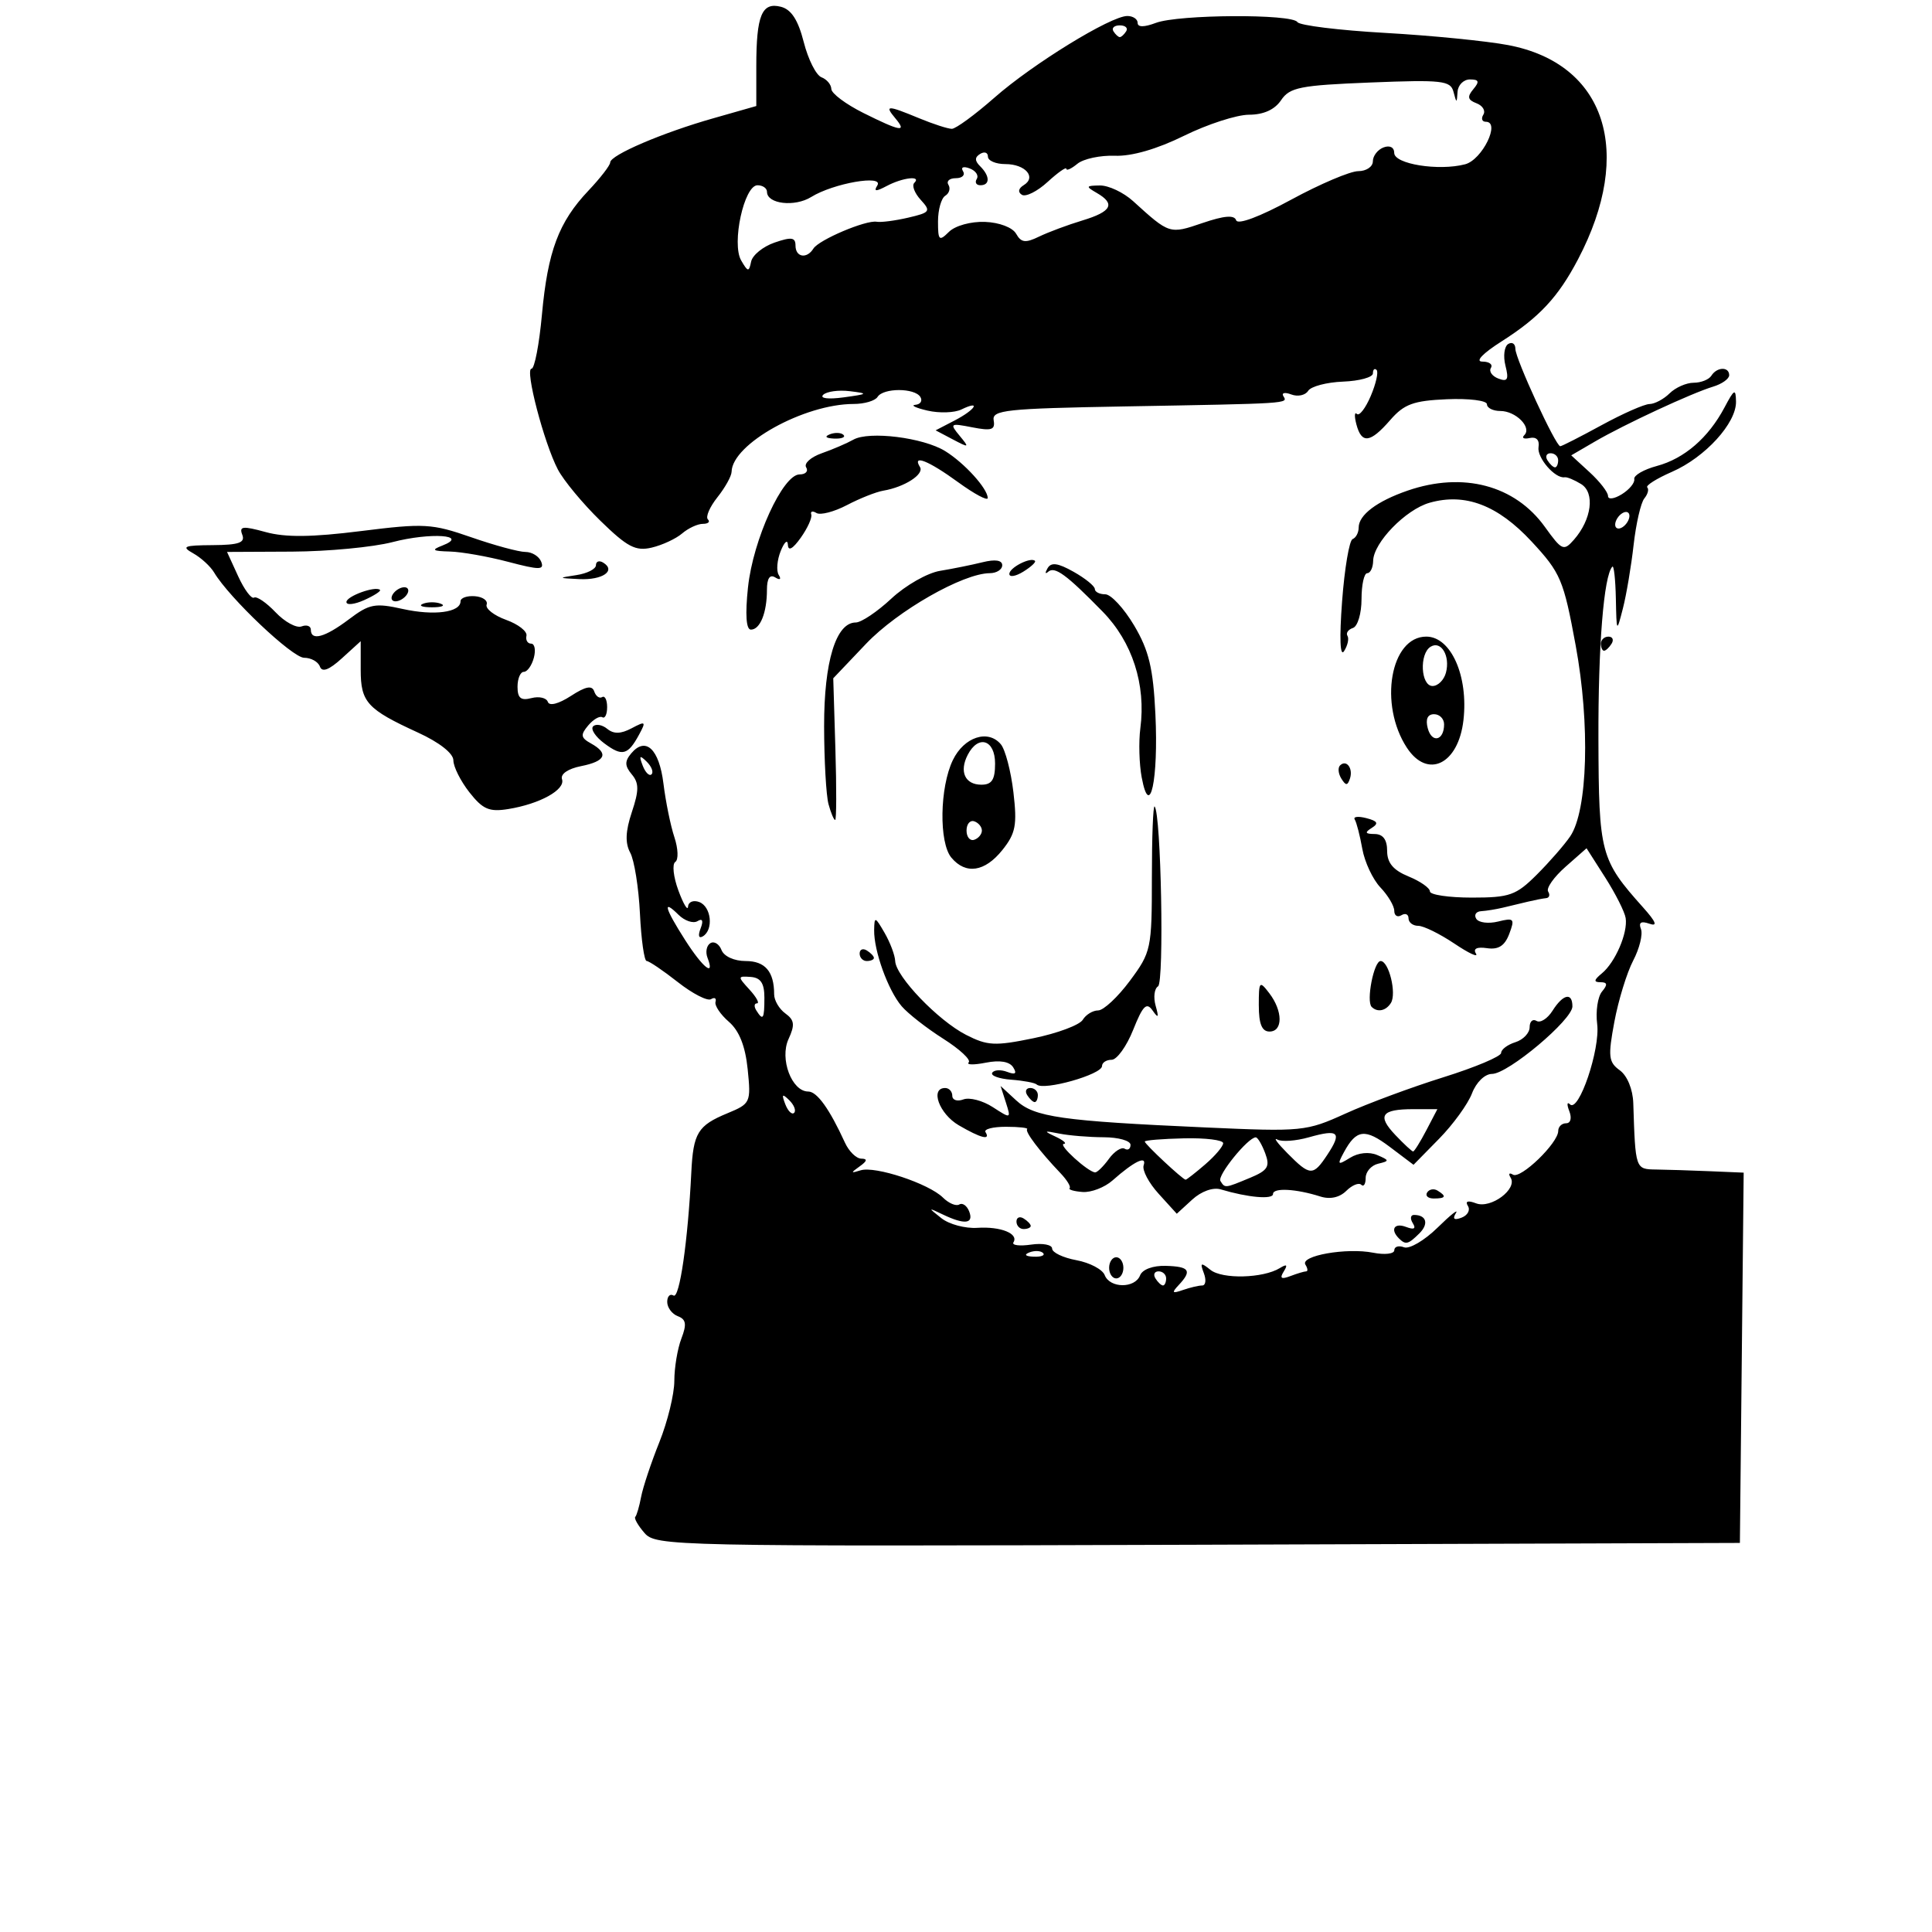 <?xml version="1.0" encoding="UTF-8" standalone="no"?>
<!-- Written by Heckyel - FreeArts -->
<svg
    xmlns:dc="http://purl.org/dc/elements/1.1/"
    xmlns:cc="http://creativecommons.org/ns#"
    xmlns:rdf="http://www.w3.org/1999/02/22-rdf-syntax-ns#"
    xmlns:svg="http://www.w3.org/2000/svg"
    xmlns="http://www.w3.org/2000/svg"
    xmlns:sodipodi="http://sodipodi.sourceforge.net/DTD/sodipodi-0.dtd"
    xmlns:inkscape="http://www.inkscape.org/namespaces/inkscape"
    version="1.1"
    id="Layer_1"
    x="0px"
    y="0px"
    width="100px"
    height="100px"
    viewBox="0 0 100 100"
    enable-background="new 0 0 100 100"
    xml:space="preserve"
    sodipodi:docname="mediagoblin.svg"
    inkscape:version="0.92.1 r">
    <defs
        id="defs51" />
    <sodipodi:namedview
        pagecolor="#ffffff"
        bordercolor="#666666"
        borderopacity="1"
        objecttolerance="10"
        gridtolerance="10"
        guidetolerance="10"
        inkscape:pageopacity="0"
        inkscape:pageshadow="2"
        inkscape:window-width="1366"
        inkscape:window-height="703"
        id="namedview49"
        showgrid="false"
        inkscape:zoom="4.72"
        inkscape:cx="43.201853"
        inkscape:cy="54.285349"
        inkscape:window-x="0"
        inkscape:window-y="0"
        inkscape:window-maximized="1"
        inkscape:current-layer="Layer_1" />
    <path
        style="fill:#000000;stroke-width:0.367"
        d="m 33.357,79.345 c -0.334,-0.386 -0.548,-0.76 -0.475,-0.832 0.072,-0.072 0.208,-0.537 0.302,-1.035 0.094,-0.497 0.519,-1.773 0.945,-2.834 0.426,-1.062 0.774,-2.488 0.774,-3.17 0,-0.682 0.164,-1.668 0.365,-2.19 0.285,-0.742 0.245,-0.995 -0.184,-1.158 -0.302,-0.115 -0.549,-0.447 -0.549,-0.739 0,-0.292 0.147,-0.44 0.326,-0.331 0.311,0.19 0.746,-2.822 0.921,-6.37 0.101,-2.047 0.334,-2.429 1.873,-3.065 1.191,-0.493 1.22,-0.554 1.045,-2.276 -0.122,-1.198 -0.436,-1.992 -0.973,-2.457 -0.437,-0.378 -0.748,-0.842 -0.692,-1.031 0.056,-0.189 -0.049,-0.252 -0.233,-0.14 -0.184,0.112 -0.958,-0.286 -1.72,-0.885 -0.762,-0.599 -1.488,-1.09 -1.612,-1.091 -0.124,-3.59e-4 -0.28,-1.102 -0.346,-2.449 -0.066,-1.347 -0.292,-2.766 -0.503,-3.155 -0.271,-0.502 -0.247,-1.111 0.083,-2.102 0.376,-1.126 0.375,-1.504 -0.004,-1.955 -0.365,-0.436 -0.372,-0.676 -0.028,-1.085 0.745,-0.888 1.447,-0.23 1.668,1.562 0.115,0.936 0.37,2.186 0.567,2.778 0.196,0.592 0.217,1.167 0.046,1.278 -0.171,0.111 -0.099,0.776 0.161,1.479 0.259,0.703 0.484,1.077 0.5,0.833 0.015,-0.245 0.277,-0.35 0.581,-0.235 0.621,0.236 0.749,1.43 0.189,1.772 -0.217,0.132 -0.266,-0.031 -0.122,-0.403 0.157,-0.404 0.1,-0.539 -0.159,-0.381 -0.221,0.135 -0.664,-0.014 -0.985,-0.331 -0.843,-0.835 -0.718,-0.356 0.344,1.308 0.92,1.441 1.557,1.946 1.158,0.917 -0.114,-0.295 -0.048,-0.634 0.148,-0.753 0.195,-0.119 0.455,0.039 0.577,0.353 0.127,0.329 0.657,0.571 1.249,0.571 1.01,0 1.476,0.544 1.476,1.724 0,0.313 0.261,0.758 0.581,0.989 0.471,0.341 0.502,0.591 0.163,1.327 -0.47,1.022 0.166,2.714 1.021,2.714 0.455,0 1.101,0.901 1.9,2.647 0.207,0.452 0.587,0.824 0.846,0.827 0.331,0.004 0.307,0.122 -0.083,0.399 -0.478,0.34 -0.471,0.368 0.049,0.205 0.749,-0.235 3.527,0.685 4.261,1.412 0.3,0.297 0.681,0.457 0.846,0.356 0.165,-0.101 0.396,0.062 0.512,0.362 0.248,0.641 -0.234,0.698 -1.357,0.16 -0.784,-0.375 -0.786,-0.369 -0.081,0.189 0.399,0.316 1.235,0.54 1.859,0.498 1.207,-0.08 2.152,0.3 1.869,0.752 -0.094,0.151 0.318,0.203 0.916,0.116 0.598,-0.087 1.087,0.007 1.087,0.208 0,0.201 0.565,0.471 1.256,0.599 0.691,0.128 1.349,0.475 1.464,0.771 0.267,0.689 1.566,0.699 1.832,0.014 0.119,-0.308 0.667,-0.511 1.331,-0.492 1.23,0.035 1.371,0.245 0.666,0.996 -0.377,0.402 -0.338,0.449 0.215,0.256 0.372,-0.13 0.823,-0.236 1.003,-0.236 0.18,0 0.218,-0.287 0.085,-0.639 -0.206,-0.545 -0.156,-0.57 0.343,-0.169 0.612,0.492 2.723,0.438 3.59,-0.092 0.364,-0.223 0.42,-0.174 0.203,0.175 -0.222,0.356 -0.132,0.419 0.342,0.239 0.354,-0.135 0.723,-0.245 0.82,-0.245 0.097,0 0.079,-0.156 -0.04,-0.347 -0.289,-0.463 2.133,-0.89 3.506,-0.618 0.602,0.119 1.094,0.061 1.094,-0.128 0,-0.189 0.227,-0.258 0.504,-0.153 0.277,0.105 1.057,-0.352 1.733,-1.015 0.676,-0.664 1.104,-1.003 0.952,-0.755 -0.188,0.307 -0.093,0.383 0.294,0.236 0.314,-0.119 0.461,-0.392 0.328,-0.605 -0.156,-0.25 -0.005,-0.298 0.424,-0.135 0.765,0.29 2.153,-0.743 1.786,-1.33 -0.128,-0.205 -0.073,-0.275 0.123,-0.155 0.396,0.242 2.341,-1.638 2.341,-2.262 0,-0.219 0.184,-0.398 0.408,-0.398 0.235,0 0.305,-0.267 0.165,-0.628 -0.134,-0.345 -0.118,-0.504 0.035,-0.352 0.454,0.45 1.574,-2.856 1.408,-4.156 -0.084,-0.66 0.029,-1.417 0.251,-1.682 0.301,-0.359 0.28,-0.483 -0.08,-0.483 -0.363,0 -0.345,-0.115 0.07,-0.456 0.695,-0.572 1.352,-2.096 1.234,-2.863 -0.049,-0.32 -0.525,-1.264 -1.057,-2.098 l -0.968,-1.517 -1.092,0.963 c -0.601,0.53 -1.004,1.104 -0.896,1.277 0.108,0.173 0.062,0.326 -0.103,0.342 -0.164,0.015 -0.589,0.098 -0.944,0.183 -0.355,0.085 -0.936,0.224 -1.291,0.309 -0.355,0.085 -0.863,0.167 -1.129,0.183 -0.266,0.015 -0.38,0.193 -0.254,0.394 0.126,0.202 0.635,0.265 1.132,0.142 0.823,-0.204 0.874,-0.148 0.577,0.638 -0.233,0.618 -0.559,0.828 -1.15,0.741 -0.527,-0.077 -0.734,0.024 -0.574,0.28 0.138,0.221 -0.365,-0.012 -1.118,-0.518 -0.753,-0.505 -1.594,-0.919 -1.87,-0.919 -0.276,0 -0.502,-0.174 -0.502,-0.387 0,-0.213 -0.166,-0.285 -0.369,-0.161 -0.203,0.124 -0.369,0.021 -0.369,-0.229 0,-0.25 -0.322,-0.794 -0.717,-1.209 -0.394,-0.415 -0.816,-1.315 -0.938,-2.001 -0.122,-0.685 -0.298,-1.368 -0.391,-1.516 -0.093,-0.149 0.177,-0.181 0.601,-0.071 0.585,0.151 0.651,0.273 0.277,0.508 -0.377,0.237 -0.341,0.31 0.153,0.314 0.432,0.004 0.646,0.292 0.646,0.874 0,0.621 0.316,0.998 1.107,1.322 0.609,0.249 1.107,0.598 1.107,0.774 0,0.176 0.976,0.321 2.17,0.321 1.958,0 2.286,-0.116 3.36,-1.186 0.654,-0.653 1.433,-1.545 1.731,-1.984 0.908,-1.338 1.036,-5.792 0.285,-9.875 -0.627,-3.408 -0.777,-3.762 -2.281,-5.383 -1.754,-1.89 -3.441,-2.532 -5.283,-2.009 -1.237,0.351 -2.903,2.066 -2.92,3.006 -0.006,0.351 -0.144,0.639 -0.307,0.639 -0.162,0 -0.295,0.605 -0.295,1.345 0,0.74 -0.2,1.411 -0.445,1.491 -0.245,0.081 -0.372,0.264 -0.283,0.407 0.089,0.143 0.011,0.499 -0.174,0.79 -0.208,0.328 -0.248,-0.654 -0.104,-2.573 0.128,-1.707 0.373,-3.158 0.545,-3.225 0.172,-0.067 0.313,-0.334 0.313,-0.594 0,-0.653 0.944,-1.366 2.533,-1.914 2.871,-0.99 5.553,-0.282 7.104,1.875 0.883,1.228 0.976,1.269 1.505,0.667 0.919,-1.047 1.099,-2.433 0.373,-2.881 -0.348,-0.215 -0.731,-0.374 -0.852,-0.353 -0.494,0.084 -1.443,-1.013 -1.353,-1.563 0.06,-0.363 -0.116,-0.543 -0.456,-0.468 -0.304,0.067 -0.43,-9.5e-5 -0.28,-0.149 0.404,-0.399 -0.441,-1.25 -1.241,-1.25 -0.381,0 -0.693,-0.157 -0.693,-0.349 0,-0.192 -0.933,-0.308 -2.074,-0.259 -1.736,0.075 -2.214,0.251 -2.934,1.079 -1.033,1.188 -1.479,1.245 -1.749,0.223 -0.111,-0.421 -0.1,-0.665 0.025,-0.541 0.125,0.124 0.448,-0.296 0.719,-0.932 0.27,-0.636 0.406,-1.241 0.301,-1.345 -0.105,-0.103 -0.19,-0.023 -0.19,0.178 0,0.201 -0.696,0.393 -1.546,0.426 -0.85,0.033 -1.664,0.248 -1.807,0.478 -0.144,0.23 -0.536,0.314 -0.871,0.187 -0.335,-0.127 -0.519,-0.087 -0.409,0.091 0.24,0.384 0.36,0.376 -8.279,0.529 -6.082,0.108 -6.813,0.186 -6.718,0.72 0.088,0.492 -0.108,0.556 -1.107,0.361 -1.142,-0.224 -1.181,-0.199 -0.66,0.431 0.522,0.631 0.503,0.642 -0.342,0.197 l -0.895,-0.472 0.987,-0.512 c 1.078,-0.559 1.39,-1.074 0.342,-0.566 -0.355,0.172 -1.144,0.197 -1.752,0.056 -0.609,-0.141 -0.889,-0.277 -0.624,-0.3 0.266,-0.024 0.38,-0.207 0.255,-0.408 -0.296,-0.473 -1.918,-0.473 -2.214,0 -0.125,0.201 -0.681,0.365 -1.235,0.365 -2.565,0 -6.291,2.069 -6.32,3.51 -0.004,0.224 -0.335,0.818 -0.734,1.32 -0.399,0.502 -0.621,1.017 -0.492,1.144 0.129,0.127 0.012,0.231 -0.26,0.231 -0.271,0 -0.756,0.224 -1.076,0.499 -0.32,0.274 -1.029,0.603 -1.574,0.731 -0.831,0.195 -1.26,-0.029 -2.653,-1.388 -0.914,-0.891 -1.906,-2.088 -2.204,-2.658 -0.718,-1.374 -1.721,-5.215 -1.362,-5.215 0.156,0 0.398,-1.26 0.539,-2.799 0.301,-3.283 0.866,-4.791 2.407,-6.418 0.618,-0.653 1.125,-1.309 1.126,-1.459 0.002,-0.382 2.726,-1.546 5.351,-2.289 L 39.146,5.488 V 3.431 c 0,-2.641 0.287,-3.335 1.275,-3.08 0.538,0.139 0.89,0.685 1.181,1.828 0.228,0.896 0.64,1.715 0.916,1.82 0.276,0.105 0.506,0.378 0.512,0.608 0.006,0.23 0.751,0.787 1.656,1.239 1.93,0.963 2.281,1.021 1.654,0.274 -0.573,-0.684 -0.419,-0.684 1.234,0 0.728,0.301 1.49,0.548 1.693,0.548 0.203,0 1.194,-0.726 2.203,-1.612 1.993,-1.752 6.023,-4.228 6.88,-4.228 0.293,0 0.534,0.16 0.534,0.356 0,0.231 0.331,0.231 0.946,0 1.169,-0.44 7.053,-0.473 7.323,-0.041 0.108,0.173 2.152,0.425 4.541,0.56 2.389,0.135 5.258,0.42 6.374,0.632 5.043,0.961 6.53,5.527 3.611,11.087 -1.029,1.96 -2.001,3.003 -3.96,4.25 -0.977,0.622 -1.379,1.044 -0.993,1.044 0.356,0 0.556,0.147 0.443,0.327 -0.112,0.18 0.062,0.428 0.388,0.552 0.476,0.181 0.548,0.049 0.365,-0.669 -0.125,-0.492 -0.06,-0.996 0.143,-1.121 0.204,-0.125 0.37,-0.011 0.371,0.251 3.09e-4,0.512 2.087,5.041 2.323,5.041 0.078,0 1.039,-0.49 2.137,-1.089 1.098,-0.599 2.215,-1.092 2.483,-1.095 0.268,-0.004 0.737,-0.253 1.041,-0.554 0.304,-0.301 0.864,-0.548 1.243,-0.548 0.379,0 0.792,-0.164 0.918,-0.365 0.288,-0.46 0.922,-0.477 0.922,-0.025 0,0.187 -0.374,0.453 -0.83,0.591 -1.11,0.335 -4.59,1.951 -6.117,2.841 l -1.229,0.716 0.952,0.874 c 0.524,0.481 0.952,1.033 0.952,1.227 0,0.198 0.314,0.159 0.713,-0.087 0.392,-0.242 0.683,-0.596 0.646,-0.786 -0.037,-0.19 0.489,-0.495 1.169,-0.678 1.425,-0.383 2.67,-1.461 3.502,-3.03 0.507,-0.957 0.582,-0.995 0.595,-0.302 0.021,1.113 -1.595,2.884 -3.315,3.635 -0.799,0.349 -1.374,0.712 -1.278,0.807 0.096,0.095 0.027,0.352 -0.153,0.571 -0.18,0.219 -0.429,1.302 -0.554,2.406 -0.124,1.104 -0.374,2.583 -0.554,3.285 -0.326,1.27 -0.328,1.266 -0.365,-0.517 -0.021,-0.987 -0.102,-1.726 -0.182,-1.643 -0.443,0.468 -0.735,4.098 -0.72,8.936 0.019,5.914 0.102,6.229 2.314,8.704 0.672,0.752 0.765,0.996 0.321,0.84 -0.431,-0.151 -0.567,-0.065 -0.434,0.276 0.106,0.273 -0.075,1.008 -0.402,1.633 -0.327,0.625 -0.765,2.051 -0.974,3.169 -0.335,1.794 -0.302,2.088 0.28,2.509 0.387,0.28 0.676,0.983 0.699,1.701 0.11,3.43 0.106,3.42 1.182,3.435 0.558,0.008 1.806,0.047 2.773,0.088 l 1.759,0.074 -0.098,9.583 -0.098,9.583 -28.047,0.094 C 34.74,80.044 33.948,80.027 33.357,79.345 Z M 60.359,66.17 c 0,-0.201 -0.176,-0.365 -0.391,-0.365 -0.215,0 -0.288,0.164 -0.163,0.365 0.125,0.201 0.301,0.365 0.391,0.365 0.089,0 0.163,-0.164 0.163,-0.365 z m -6.372,-1.316 c -0.123,-0.121 -0.441,-0.134 -0.707,-0.029 -0.294,0.117 -0.207,0.203 0.223,0.221 0.389,0.016 0.607,-0.07 0.484,-0.192 z M 40.852,56.947 c -0.364,-0.358 -0.407,-0.316 -0.207,0.204 0.139,0.36 0.345,0.563 0.458,0.45 0.114,-0.112 2.35e-4,-0.407 -0.252,-0.655 z m -1.287,-5.306 c 0,-0.747 -0.191,-1.037 -0.71,-1.075 -0.68,-0.051 -0.683,-0.023 -0.06,0.657 0.357,0.391 0.531,0.71 0.386,0.71 -0.145,0 -0.161,0.164 -0.035,0.365 0.35,0.56 0.419,0.451 0.419,-0.657 z M 33.473,39.424 c -0.364,-0.358 -0.407,-0.316 -0.207,0.204 0.139,0.36 0.345,0.563 0.458,0.45 0.114,-0.112 2.33e-4,-0.407 -0.252,-0.655 z M 84.339,26.702 c 0,-0.201 -0.166,-0.264 -0.369,-0.139 -0.203,0.124 -0.369,0.39 -0.369,0.591 0,0.201 0.166,0.264 0.369,0.139 0.203,-0.124 0.369,-0.39 0.369,-0.591 z m -3.689,-2.877 c 0,-0.201 -0.176,-0.365 -0.391,-0.365 -0.215,0 -0.288,0.164 -0.163,0.365 0.125,0.201 0.301,0.365 0.391,0.365 0.089,0 0.163,-0.164 0.163,-0.365 z M 43.989,20.248 c -0.583,-0.072 -1.205,0.014 -1.383,0.189 -0.186,0.184 0.266,0.239 1.059,0.131 1.273,-0.174 1.299,-0.2 0.324,-0.32 z m -3.899,-7.692 c 0.876,-0.302 1.085,-0.272 1.085,0.154 0,0.607 0.583,0.707 0.926,0.158 0.285,-0.457 2.721,-1.489 3.279,-1.39 0.224,0.04 0.958,-0.056 1.632,-0.213 1.135,-0.265 1.182,-0.332 0.645,-0.92 C 47.337,9.996 47.187,9.601 47.323,9.467 47.718,9.076 46.731,9.185 45.902,9.624 c -0.569,0.301 -0.692,0.295 -0.493,-0.023 0.36,-0.576 -2.273,-0.118 -3.421,0.595 -0.854,0.53 -2.289,0.363 -2.289,-0.267 0,-0.187 -0.221,-0.34 -0.491,-0.34 -0.694,0 -1.351,3.021 -0.846,3.891 0.35,0.603 0.403,0.609 0.516,0.061 0.07,-0.336 0.615,-0.779 1.212,-0.985 z m 10.892,-1.071 c 0.743,0.028 1.428,0.289 1.613,0.615 0.261,0.461 0.482,0.489 1.184,0.148 0.475,-0.23 1.485,-0.607 2.246,-0.837 1.518,-0.46 1.725,-0.859 0.738,-1.428 -0.579,-0.334 -0.562,-0.373 0.168,-0.383 0.447,-0.005 1.22,0.359 1.717,0.81 1.889,1.717 1.885,1.715 3.595,1.133 1.125,-0.383 1.645,-0.426 1.741,-0.141 0.082,0.243 1.226,-0.186 2.851,-1.069 1.493,-0.811 3.054,-1.474 3.469,-1.474 0.415,0 0.755,-0.229 0.755,-0.509 0,-0.28 0.249,-0.603 0.553,-0.719 0.325,-0.123 0.553,-0.005 0.553,0.286 0,0.576 2.3,0.944 3.668,0.587 0.888,-0.232 1.849,-2.201 1.074,-2.201 -0.197,0 -0.255,-0.165 -0.129,-0.368 C 76.904,5.732 76.744,5.467 76.421,5.344 75.968,5.172 75.931,5.007 76.259,4.617 76.59,4.222 76.552,4.112 76.084,4.112 c -0.329,0 -0.618,0.287 -0.641,0.639 -0.041,0.606 -0.051,0.606 -0.212,-0.003 C 75.079,4.172 74.642,4.123 70.938,4.27 67.29,4.415 66.757,4.521 66.309,5.185 65.979,5.676 65.403,5.937 64.649,5.938 64.014,5.939 62.502,6.429 61.287,7.027 59.888,7.717 58.578,8.095 57.708,8.062 c -0.754,-0.029 -1.629,0.158 -1.943,0.416 -0.314,0.258 -0.571,0.375 -0.571,0.259 0,-0.115 -0.436,0.19 -0.969,0.679 -0.533,0.489 -1.132,0.789 -1.331,0.667 -0.221,-0.135 -0.184,-0.33 0.094,-0.5 0.674,-0.412 0.082,-1.09 -0.952,-1.09 -0.495,0 -0.901,-0.174 -0.901,-0.387 0,-0.213 -0.18,-0.276 -0.401,-0.141 -0.289,0.177 -0.289,0.356 0,0.642 0.51,0.505 0.515,0.981 0.01,0.981 -0.215,0 -0.299,-0.147 -0.187,-0.327 0.112,-0.18 -0.053,-0.424 -0.366,-0.543 -0.327,-0.124 -0.474,-0.062 -0.345,0.144 0.124,0.198 -0.043,0.361 -0.372,0.361 -0.328,0 -0.501,0.153 -0.385,0.34 0.117,0.187 0.044,0.443 -0.163,0.569 -0.206,0.126 -0.375,0.724 -0.375,1.329 0,0.99 0.057,1.044 0.568,0.538 0.321,-0.317 1.13,-0.541 1.86,-0.514 z M 58.292,1.617 C 58.397,1.45 58.248,1.313 57.961,1.313 c -0.287,0 -0.435,0.137 -0.331,0.304 0.105,0.167 0.253,0.304 0.331,0.304 0.078,0 0.226,-0.137 0.331,-0.304 z M 57.408,65.623 c 0,-0.301 0.166,-0.548 0.369,-0.548 0.203,0 0.369,0.246 0.369,0.548 0,0.301 -0.166,0.548 -0.369,0.548 -0.203,0 -0.369,-0.246 -0.369,-0.548 z M 72.411,64.102 c -0.468,-0.463 -0.243,-0.828 0.368,-0.596 0.413,0.157 0.527,0.093 0.347,-0.194 -0.147,-0.235 -0.119,-0.427 0.062,-0.427 0.645,0 0.778,0.46 0.277,0.956 -0.577,0.571 -0.708,0.603 -1.054,0.261 z M 52.612,63.228 c 0,-0.213 0.166,-0.285 0.369,-0.161 0.203,0.124 0.369,0.298 0.369,0.387 0,0.089 -0.166,0.161 -0.369,0.161 -0.203,0 -0.369,-0.174 -0.369,-0.387 z m 7.365,-1.432 c -0.515,-0.563 -0.867,-1.228 -0.782,-1.478 0.18,-0.535 -0.494,-0.208 -1.609,0.78 -0.409,0.363 -1.108,0.632 -1.552,0.599 -0.444,-0.033 -0.746,-0.122 -0.67,-0.197 0.076,-0.075 -0.139,-0.427 -0.477,-0.781 -1.079,-1.132 -1.849,-2.149 -1.722,-2.275 0.068,-0.067 -0.428,-0.122 -1.102,-0.122 -0.674,0 -1.148,0.123 -1.054,0.274 0.279,0.447 -0.242,0.314 -1.384,-0.352 -1.013,-0.592 -1.5,-1.929 -0.703,-1.929 0.203,0 0.369,0.182 0.369,0.404 0,0.222 0.258,0.306 0.573,0.187 0.315,-0.12 1.001,0.06 1.524,0.399 0.939,0.609 0.948,0.606 0.677,-0.239 l -0.275,-0.856 0.813,0.75 c 0.936,0.862 2.34,1.063 9.785,1.396 5.023,0.225 5.222,0.205 7.252,-0.717 1.148,-0.522 3.431,-1.368 5.073,-1.881 1.642,-0.513 2.985,-1.079 2.985,-1.258 0,-0.179 0.332,-0.429 0.738,-0.556 0.406,-0.127 0.738,-0.477 0.738,-0.776 0,-0.299 0.161,-0.446 0.357,-0.326 0.196,0.12 0.568,-0.117 0.827,-0.526 0.546,-0.865 1.03,-0.97 1.03,-0.225 0,0.693 -3.331,3.491 -4.16,3.494 -0.375,0.001 -0.818,0.432 -1.037,1.006 -0.21,0.552 -0.977,1.61 -1.704,2.351 l -1.323,1.347 -1.222,-0.922 c -1.286,-0.97 -1.736,-0.919 -2.381,0.273 -0.355,0.656 -0.324,0.684 0.318,0.287 0.428,-0.265 0.987,-0.321 1.405,-0.143 0.64,0.273 0.644,0.309 0.049,0.449 -0.355,0.084 -0.646,0.415 -0.646,0.734 0,0.32 -0.103,0.48 -0.228,0.356 -0.126,-0.124 -0.475,0.018 -0.777,0.317 -0.347,0.343 -0.839,0.45 -1.34,0.291 -1.262,-0.402 -2.451,-0.465 -2.451,-0.13 0,0.297 -1.296,0.183 -2.706,-0.239 -0.399,-0.119 -1.005,0.098 -1.476,0.529 l -0.799,0.732 z M 64.694,60.968 c 0.93,-0.387 1.052,-0.583 0.792,-1.278 -0.169,-0.451 -0.388,-0.821 -0.488,-0.821 -0.4,0 -2.004,1.978 -1.83,2.257 0.238,0.381 0.225,0.383 1.526,-0.159 z m -2.308,-0.704 c 0.509,-0.438 0.925,-0.93 0.925,-1.093 0,-0.164 -0.913,-0.277 -2.029,-0.251 -1.116,0.025 -2.029,0.1 -2.029,0.166 0,0.135 1.97,1.975 2.115,1.975 0.051,0 0.51,-0.358 1.018,-0.796 z m -4.992,-0.28 c 0.285,-0.391 0.653,-0.628 0.819,-0.526 0.166,0.101 0.302,0.011 0.302,-0.202 0,-0.213 -0.623,-0.389 -1.383,-0.392 -0.761,-0.003 -1.799,-0.088 -2.306,-0.19 -0.804,-0.161 -0.828,-0.14 -0.184,0.162 0.406,0.191 0.595,0.358 0.42,0.373 -0.317,0.026 1.249,1.451 1.62,1.474 0.107,0.007 0.428,-0.308 0.713,-0.698 z m 11.308,-0.213 c 0.772,-1.166 0.588,-1.342 -0.949,-0.906 -0.675,0.192 -1.411,0.245 -1.636,0.119 -0.225,-0.126 0.006,0.19 0.514,0.702 1.18,1.193 1.333,1.199 2.071,0.085 z m 5.124,-1.266 0.572,-1.095 h -1.239 c -1.665,0 -1.894,0.329 -0.932,1.342 0.443,0.467 0.855,0.848 0.916,0.848 0.061,0 0.368,-0.493 0.683,-1.095 z m 0.042,3.219 c 0.107,-0.171 0.348,-0.216 0.537,-0.1 0.483,0.295 0.428,0.41 -0.194,0.41 -0.295,0 -0.45,-0.14 -0.343,-0.31 z M 53.165,56.679 c -0.125,-0.201 -0.052,-0.365 0.163,-0.365 0.215,0 0.391,0.164 0.391,0.365 0,0.201 -0.073,0.365 -0.163,0.365 -0.089,0 -0.265,-0.164 -0.391,-0.365 z m 0.493,-0.546 c -0.09,-0.089 -0.682,-0.2 -1.317,-0.248 -0.635,-0.048 -1.077,-0.21 -0.983,-0.36 0.094,-0.15 0.442,-0.171 0.773,-0.045 0.424,0.161 0.517,0.092 0.312,-0.235 -0.187,-0.299 -0.689,-0.385 -1.417,-0.241 -0.62,0.123 -1.019,0.116 -0.887,-0.014 0.132,-0.131 -0.461,-0.683 -1.318,-1.226 -0.857,-0.544 -1.825,-1.301 -2.152,-1.683 -0.704,-0.824 -1.441,-2.866 -1.423,-3.943 0.012,-0.714 0.049,-0.704 0.54,0.146 0.29,0.502 0.537,1.159 0.549,1.46 0.032,0.798 2.222,3.08 3.667,3.819 1.108,0.567 1.495,0.586 3.495,0.174 1.237,-0.255 2.382,-0.683 2.545,-0.951 0.162,-0.268 0.521,-0.487 0.798,-0.487 0.277,0 1.016,-0.689 1.642,-1.532 1.101,-1.482 1.139,-1.658 1.139,-5.354 0,-2.102 0.064,-3.754 0.142,-3.67 0.334,0.358 0.501,9.111 0.177,9.309 -0.192,0.117 -0.248,0.569 -0.125,1.004 0.176,0.622 0.142,0.674 -0.16,0.243 -0.31,-0.442 -0.502,-0.249 -1.002,1.004 -0.34,0.853 -0.843,1.551 -1.116,1.551 -0.274,0 -0.497,0.146 -0.497,0.325 0,0.437 -3.037,1.294 -3.381,0.953 z M 65.155,52.046 c 0,-1.263 0.034,-1.303 0.542,-0.639 0.707,0.924 0.713,1.986 0.012,1.986 -0.392,0 -0.553,-0.393 -0.553,-1.347 z m 5.843,0.072 c -0.294,-0.291 0.112,-2.375 0.463,-2.375 0.426,0 0.837,1.68 0.532,2.17 -0.257,0.411 -0.695,0.502 -0.995,0.205 z M 44.495,49.356 c 0,-0.213 0.166,-0.285 0.369,-0.161 0.203,0.124 0.369,0.298 0.369,0.387 0,0.089 -0.166,0.161 -0.369,0.161 -0.203,0 -0.369,-0.174 -0.369,-0.387 z m 4.749,-4.963 c -0.651,-0.777 -0.607,-3.642 0.077,-5.054 0.579,-1.195 1.821,-1.603 2.482,-0.815 0.23,0.274 0.523,1.391 0.651,2.482 0.199,1.696 0.117,2.129 -0.569,2.988 -0.909,1.138 -1.896,1.287 -2.64,0.4 z m 1.578,-1.404 c 0,-0.191 -0.178,-0.406 -0.397,-0.478 -0.218,-0.072 -0.397,0.143 -0.397,0.478 0,0.335 0.178,0.55 0.397,0.478 0.218,-0.072 0.397,-0.287 0.397,-0.478 z m 0.683,-3.468 c 0,-1.232 -0.864,-1.512 -1.413,-0.456 -0.454,0.873 -0.145,1.551 0.706,1.551 0.54,0 0.707,-0.259 0.707,-1.095 z m -8.622,2.099 c -0.122,-0.452 -0.225,-2.267 -0.227,-4.034 -0.005,-3.341 0.613,-5.366 1.638,-5.366 0.285,0 1.115,-0.558 1.845,-1.239 0.73,-0.681 1.863,-1.327 2.517,-1.434 0.654,-0.107 1.646,-0.308 2.204,-0.446 0.653,-0.162 1.015,-0.106 1.015,0.156 0,0.224 -0.291,0.409 -0.646,0.411 -1.383,0.008 -4.776,1.944 -6.402,3.654 l -1.698,1.786 0.111,3.667 c 0.061,2.017 0.056,3.667 -0.012,3.667 -0.067,0 -0.223,-0.37 -0.345,-0.821 z M 24.297,41.011 c -0.457,-0.582 -0.83,-1.327 -0.83,-1.655 0,-0.361 -0.726,-0.931 -1.83,-1.437 -2.635,-1.208 -2.967,-1.571 -2.967,-3.252 v -1.479 l -0.973,0.885 c -0.666,0.606 -1.025,0.741 -1.138,0.429 -0.091,-0.251 -0.459,-0.456 -0.818,-0.456 -0.606,0 -3.874,-3.096 -4.658,-4.413 -0.19,-0.319 -0.677,-0.766 -1.083,-0.993 -0.63,-0.353 -0.484,-0.414 1.003,-0.424 1.362,-0.008 1.696,-0.126 1.537,-0.538 -0.172,-0.442 0.022,-0.464 1.211,-0.138 1.025,0.282 2.383,0.268 4.932,-0.052 3.272,-0.41 3.669,-0.388 5.706,0.32 1.204,0.419 2.467,0.761 2.808,0.761 0.34,0 0.707,0.228 0.816,0.507 0.168,0.433 -0.084,0.433 -1.713,0.004 -1.05,-0.277 -2.408,-0.517 -3.017,-0.533 -0.903,-0.024 -0.975,-0.081 -0.389,-0.308 1.42,-0.55 -0.613,-0.692 -2.577,-0.18 -1.007,0.262 -3.346,0.484 -5.198,0.493 l -3.368,0.016 0.576,1.258 c 0.317,0.692 0.688,1.19 0.824,1.106 0.136,-0.083 0.637,0.259 1.114,0.761 0.476,0.502 1.081,0.83 1.345,0.73 0.263,-0.1 0.479,-0.023 0.479,0.172 0,0.596 0.73,0.397 1.97,-0.539 1.06,-0.8 1.349,-0.855 2.785,-0.536 1.626,0.361 2.993,0.18 2.993,-0.398 0,-0.175 0.334,-0.293 0.742,-0.262 0.408,0.03 0.682,0.226 0.609,0.434 -0.073,0.208 0.381,0.564 1.01,0.791 0.629,0.227 1.102,0.597 1.051,0.821 -0.051,0.225 0.058,0.409 0.242,0.409 0.184,0 0.248,0.329 0.141,0.73 -0.106,0.402 -0.34,0.73 -0.519,0.73 -0.179,0 -0.326,0.348 -0.326,0.773 0,0.587 0.173,0.728 0.72,0.586 0.396,-0.103 0.778,-0.014 0.849,0.196 0.077,0.228 0.557,0.104 1.189,-0.305 0.77,-0.5 1.101,-0.564 1.212,-0.236 0.084,0.248 0.268,0.38 0.41,0.293 0.142,-0.087 0.258,0.146 0.258,0.518 0,0.372 -0.112,0.608 -0.248,0.525 -0.136,-0.083 -0.467,0.109 -0.734,0.427 -0.408,0.486 -0.385,0.634 0.143,0.927 0.938,0.52 0.763,0.924 -0.51,1.176 -0.676,0.134 -1.077,0.409 -0.986,0.678 0.183,0.542 -1.142,1.277 -2.779,1.543 -0.988,0.16 -1.32,0.018 -2.014,-0.865 z m 34.799,-0.759 c -0.132,-0.703 -0.164,-1.853 -0.072,-2.555 0.297,-2.266 -0.415,-4.469 -1.951,-6.039 -1.883,-1.925 -2.482,-2.363 -2.821,-2.062 -0.156,0.139 -0.17,0.056 -0.031,-0.183 0.187,-0.323 0.533,-0.276 1.348,0.183 0.603,0.339 1.097,0.74 1.099,0.891 0.001,0.151 0.244,0.274 0.54,0.274 0.296,0 0.968,0.727 1.495,1.615 0.765,1.291 0.986,2.213 1.1,4.591 0.163,3.384 -0.291,5.497 -0.706,3.285 z m 10.332,0.049 c -0.159,-0.254 -0.189,-0.561 -0.068,-0.682 0.33,-0.327 0.69,0.154 0.512,0.683 -0.125,0.371 -0.212,0.371 -0.444,-0.001 z m 3.391,-1.6 c -1.464,-2.241 -0.851,-5.75 1.005,-5.75 1.278,0 2.184,2.036 1.924,4.323 -0.261,2.289 -1.857,3.066 -2.929,1.426 z m 1.927,-1.208 c 0,-0.289 -0.233,-0.526 -0.519,-0.526 -0.336,0 -0.451,0.256 -0.327,0.726 0.21,0.794 0.846,0.644 0.846,-0.2 z m 0.096,-2.676 c 0.229,-0.866 -0.249,-1.676 -0.793,-1.343 -0.594,0.363 -0.512,2.033 0.1,2.033 0.281,0 0.592,-0.31 0.693,-0.69 z m -43.564,3.659 c -0.46,-0.343 -0.72,-0.74 -0.577,-0.881 0.143,-0.141 0.472,-0.082 0.731,0.131 0.334,0.274 0.702,0.265 1.261,-0.031 0.723,-0.383 0.756,-0.356 0.391,0.319 -0.585,1.081 -0.876,1.155 -1.805,0.462 z m 51.584,-5.159 c 0,-0.201 0.176,-0.365 0.391,-0.365 0.215,0 0.288,0.164 0.163,0.365 -0.125,0.201 -0.301,0.365 -0.391,0.365 -0.089,0 -0.163,-0.164 -0.163,-0.365 z m -44.145,-2.922 c 0.26,-2.464 1.803,-5.839 2.669,-5.839 0.313,0 0.466,-0.165 0.341,-0.366 -0.126,-0.201 0.238,-0.53 0.808,-0.73 0.57,-0.2 1.306,-0.517 1.635,-0.703 0.811,-0.459 3.616,-0.11 4.751,0.591 0.995,0.615 2.192,1.932 2.205,2.427 0.004,0.168 -0.689,-0.202 -1.54,-0.821 -1.53,-1.113 -2.389,-1.454 -1.968,-0.78 0.233,0.373 -0.8,1.038 -1.898,1.223 -0.37,0.062 -1.218,0.398 -1.883,0.747 -0.665,0.348 -1.375,0.532 -1.577,0.409 -0.202,-0.123 -0.323,-0.089 -0.269,0.076 0.054,0.166 -0.191,0.707 -0.544,1.204 -0.415,0.583 -0.651,0.712 -0.666,0.365 -0.013,-0.296 -0.179,-0.153 -0.37,0.318 -0.19,0.47 -0.237,1.03 -0.104,1.243 0.143,0.228 0.067,0.281 -0.184,0.127 -0.278,-0.17 -0.426,0.053 -0.426,0.644 0,1.184 -0.353,2.059 -0.83,2.059 -0.247,0 -0.3,-0.776 -0.151,-2.192 z m -20.786,0.766 c 0,-0.303 1.513,-0.849 1.738,-0.627 0.06,0.06 -0.306,0.296 -0.814,0.525 -0.508,0.229 -0.924,0.275 -0.924,0.102 z m 3.966,0.089 c 0.254,-0.101 0.669,-0.101 0.922,0 0.254,0.101 0.046,0.184 -0.461,0.184 -0.507,0 -0.715,-0.083 -0.461,-0.184 z M 20.331,30.76 c 0.125,-0.201 0.394,-0.365 0.597,-0.365 0.203,0 0.266,0.164 0.141,0.365 -0.125,0.201 -0.394,0.365 -0.597,0.365 -0.203,0 -0.266,-0.164 -0.141,-0.365 z m 9.5,-0.992 c 0.558,-0.084 1.015,-0.315 1.015,-0.514 0,-0.199 0.169,-0.259 0.375,-0.133 0.68,0.416 -0.029,0.91 -1.227,0.854 -1.116,-0.052 -1.124,-0.063 -0.163,-0.207 z m 22.412,-0.061 c 0,-0.328 1.109,-0.892 1.327,-0.676 0.063,0.063 -0.21,0.314 -0.606,0.559 -0.397,0.245 -0.721,0.297 -0.721,0.116 z m -9.292,-7.227 c 0.266,-0.105 0.585,-0.092 0.707,0.029 0.123,0.121 -0.095,0.208 -0.484,0.192 -0.43,-0.018 -0.517,-0.104 -0.223,-0.221 z"
        id="path201"
        inkscape:connector-curvature="0" />
</svg>
